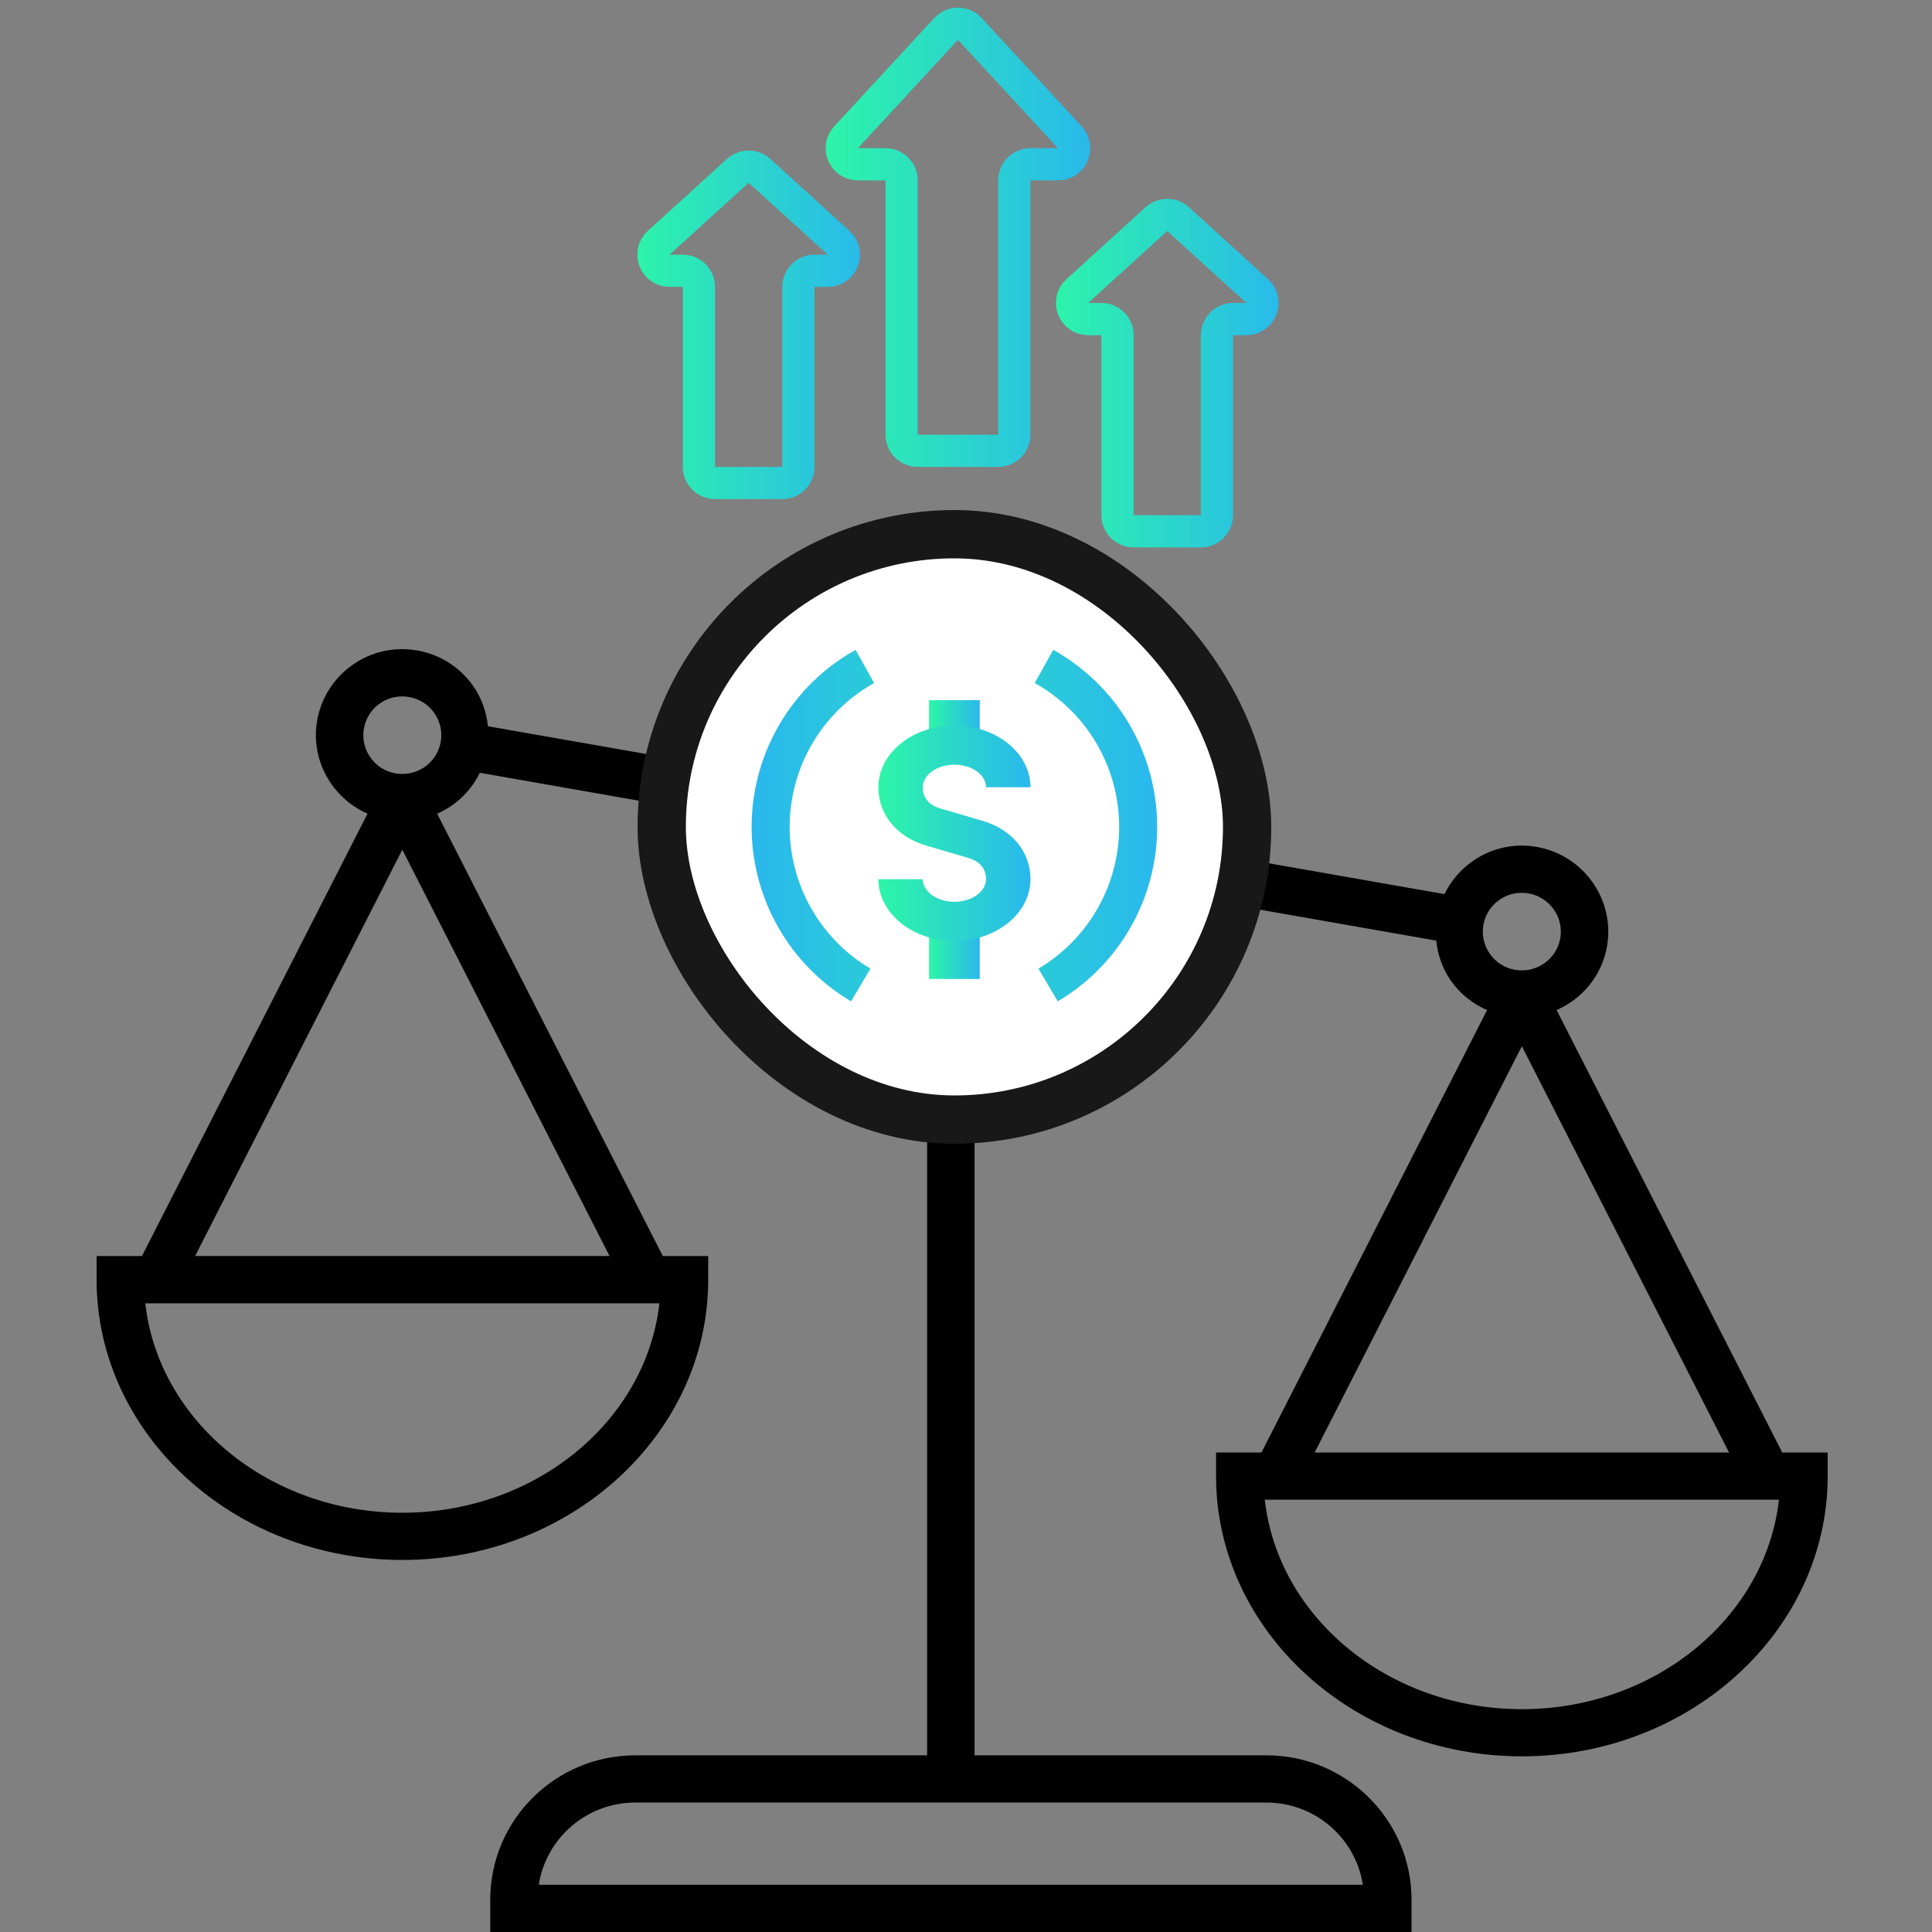 <svg width="120" height="120" viewBox="0 0 120 120" fill="none" xmlns="http://www.w3.org/2000/svg">
<rect x="0" y="0" width="120" height="120" fill="#808080" stroke="none"/>
<path d="M43.412 29V17.818C43.412 17.266 42.964 16.818 42.412 16.818H41.587C40.673 16.818 40.238 15.693 40.914 15.078L45.827 10.611C46.209 10.265 46.791 10.265 47.173 10.611L52.086 15.078C52.762 15.693 52.327 16.818 51.413 16.818H50.588C50.036 16.818 49.588 17.266 49.588 17.818V29C49.588 29.552 49.141 30 48.588 30H44.412C43.859 30 43.412 29.552 43.412 29Z" stroke="url(#paint0_linear_6032_8616)" stroke-width="2"/>
<path d="M69.412 32V20.818C69.412 20.266 68.964 19.818 68.412 19.818H67.587C66.673 19.818 66.238 18.693 66.914 18.078L71.827 13.611C72.209 13.265 72.791 13.265 73.173 13.611L78.086 18.078C78.762 18.693 78.327 19.818 77.413 19.818H76.588C76.036 19.818 75.588 20.266 75.588 20.818V32C75.588 32.552 75.141 33 74.588 33H70.412C69.859 33 69.412 32.552 69.412 32Z" stroke="url(#paint1_linear_6032_8616)" stroke-width="2"/>
<path d="M56 27V11.204C56 10.652 55.552 10.204 55 10.204H53.285C52.413 10.204 51.959 9.167 52.55 8.526L58.765 1.796C59.161 1.367 59.839 1.367 60.235 1.796L66.45 8.526C67.041 9.167 66.587 10.204 65.715 10.204H64C63.448 10.204 63 10.652 63 11.204V27C63 27.552 62.552 28 62 28H57C56.448 28 56 27.552 56 27Z" stroke="url(#paint2_linear_6032_8616)" stroke-width="2"/>
<path d="M8.816 78.017L22.827 50.54C20.624 49.566 19.265 47.207 19.701 44.738C20.211 41.874 22.954 39.884 25.92 40.402C27.331 40.652 28.56 41.434 29.385 42.601C29.918 43.358 30.212 44.216 30.307 45.108L51.02 48.743C52.292 45.078 55.748 42.542 59.748 42.542C60.287 42.542 60.829 42.595 61.365 42.686C65.899 43.481 69.072 47.456 69.007 51.9L89.72 55.535C90.733 53.468 93.005 52.176 95.456 52.604C98.372 53.12 100.322 55.89 99.813 58.792C99.492 60.595 98.281 62.037 96.684 62.738L110.698 90.216H113.52V91.681C113.52 101.276 104.997 109.089 94.525 109.089C84.052 109.089 75.532 101.276 75.532 91.681V90.216H78.352L92.365 62.738C91.476 62.348 90.701 61.741 90.129 60.929C89.596 60.173 89.302 59.314 89.207 58.423L68.495 54.788C67.305 58.212 64.197 60.613 60.532 60.917V109.027H78.658C83.628 109.027 87.673 113.046 87.673 117.995V120H30.451V117.995C30.451 113.046 34.49 109.027 39.463 109.027H57.586V60.715C53.356 59.701 50.442 55.89 50.51 51.633L29.803 47.998C29.246 49.141 28.306 50.035 27.152 50.54L41.168 78.017H43.988V79.483C43.988 89.078 35.465 96.891 24.995 96.891C14.52 96.891 6 89.078 6 79.483V78.017H8.816ZM33.465 117.066H84.65C84.202 114.175 81.686 111.959 78.658 111.959H39.46C36.431 111.959 33.916 114.175 33.465 117.066ZM94.525 106.16C102.826 106.16 109.676 100.444 110.492 93.15H78.558C79.374 100.444 86.22 106.16 94.525 106.16ZM107.395 90.218L94.525 64.981L81.654 90.218H107.395ZM92.539 59.246C92.913 59.774 93.464 60.129 94.103 60.237C95.426 60.472 96.681 59.578 96.911 58.285C97.141 56.974 96.26 55.726 94.943 55.491C94.799 55.468 94.657 55.456 94.516 55.456C93.343 55.456 92.342 56.291 92.136 57.449C92.027 58.08 92.171 58.722 92.539 59.246ZM58.661 57.957C59.026 58.021 59.398 58.05 59.766 58.05C62.833 58.05 65.446 55.869 65.976 52.859C66.58 49.446 64.282 46.178 60.853 45.577C60.488 45.515 60.117 45.48 59.748 45.48C56.681 45.48 54.069 47.667 53.535 50.678C52.931 54.087 55.232 57.353 58.661 57.957ZM26.975 44.284C26.601 43.756 26.05 43.404 25.411 43.293C25.266 43.267 25.122 43.255 24.983 43.255C23.811 43.255 22.809 44.09 22.603 45.248C22.37 46.553 23.251 47.808 24.565 48.036C25.906 48.268 27.146 47.377 27.373 46.084C27.488 45.448 27.343 44.812 26.975 44.284ZM24.989 52.776L12.119 78.014H37.86L24.989 52.776ZM24.989 93.959C33.288 93.959 40.14 88.243 40.956 80.949H9.023C9.841 88.243 16.688 93.959 24.989 93.959Z" fill="black"/>
<rect x="41.1" y="33.18" width="36.36" height="36.36" rx="18.18" fill="white"/>
<rect x="41.1" y="33.18" width="36.36" height="36.36" rx="18.18" stroke="#181818" stroke-width="3"/>
<g clip-path="url(#clip0_6032_8616)">
<path d="M60.855 43.488H57.706V45.849H60.855V43.488Z" fill="url(#paint3_linear_6032_8616)"/>
<path d="M60.855 57.657H57.706V60.806H60.855V57.657Z" fill="url(#paint4_linear_6032_8616)"/>
<path d="M59.28 58.445C56.676 58.445 54.557 56.724 54.557 54.61H57.318C57.318 55.383 58.199 56.011 59.28 56.011C60.362 56.011 61.242 55.383 61.242 54.61C61.242 53.957 60.865 53.501 60.15 53.291L57.537 52.525C55.697 51.983 54.557 50.593 54.557 48.897C54.557 46.782 56.676 45.062 59.28 45.062C61.884 45.062 64.004 46.782 64.004 48.897H61.242C61.242 48.124 60.362 47.495 59.28 47.495C58.199 47.495 57.318 48.124 57.318 48.897C57.318 49.55 57.696 50.006 58.41 50.216L61.024 50.982C62.863 51.523 64.004 52.913 64.004 54.61C64.004 56.724 61.884 58.445 59.28 58.445Z" fill="url(#paint5_linear_6032_8616)"/>
<path d="M52.86 62.196C50.955 61.067 49.381 59.456 48.297 57.525C47.213 55.594 46.658 53.412 46.686 51.197C46.715 48.983 47.327 46.816 48.46 44.913C49.593 43.011 51.208 41.441 53.142 40.362L54.293 42.424C52.722 43.3 51.41 44.576 50.489 46.122C49.568 47.667 49.071 49.429 49.047 51.228C49.024 53.027 49.475 54.8 50.356 56.369C51.237 57.938 52.516 59.247 54.064 60.164L52.86 62.196Z" fill="url(#paint6_linear_6032_8616)"/>
<path d="M65.7 62.196C67.606 61.067 69.179 59.456 70.263 57.525C71.347 55.594 71.903 53.412 71.874 51.197C71.846 48.983 71.234 46.816 70.101 44.913C68.967 43.011 67.352 41.441 65.419 40.362L64.268 42.424C65.839 43.3 67.151 44.576 68.072 46.122C68.993 47.667 69.49 49.429 69.513 51.228C69.537 53.027 69.085 54.8 68.204 56.369C67.323 57.938 66.045 59.247 64.497 60.164L65.7 62.196Z" fill="url(#paint7_linear_6032_8616)"/>
</g>
<defs>
<linearGradient id="paint0_linear_6032_8616" x1="54" y1="20" x2="39" y2="20" gradientUnits="userSpaceOnUse">
<stop stop-color="#29B8ED"/>
<stop offset="1" stop-color="#2DF6A7"/>
</linearGradient>
<linearGradient id="paint1_linear_6032_8616" x1="80" y1="23" x2="65" y2="23" gradientUnits="userSpaceOnUse">
<stop stop-color="#29B8ED"/>
<stop offset="1" stop-color="#2DF6A7"/>
</linearGradient>
<linearGradient id="paint2_linear_6032_8616" x1="68" y1="14.5" x2="51" y2="14.5" gradientUnits="userSpaceOnUse">
<stop stop-color="#29B8ED"/>
<stop offset="1" stop-color="#2DF6A7"/>
</linearGradient>
<linearGradient id="paint3_linear_6032_8616" x1="60.855" y1="44.669" x2="57.706" y2="44.669" gradientUnits="userSpaceOnUse">
<stop stop-color="#29B8ED"/>
<stop offset="1" stop-color="#2DF6A7"/>
</linearGradient>
<linearGradient id="paint4_linear_6032_8616" x1="60.855" y1="59.232" x2="57.706" y2="59.232" gradientUnits="userSpaceOnUse">
<stop stop-color="#29B8ED"/>
<stop offset="1" stop-color="#2DF6A7"/>
</linearGradient>
<linearGradient id="paint5_linear_6032_8616" x1="64.004" y1="51.754" x2="54.557" y2="51.754" gradientUnits="userSpaceOnUse">
<stop stop-color="#29B8ED"/>
<stop offset="1" stop-color="#2DF6A7"/>
</linearGradient>
<linearGradient id="paint6_linear_6032_8616" x1="46.685" y1="51.36" x2="71.876" y2="51.36" gradientUnits="userSpaceOnUse">
<stop stop-color="#29B8ED"/>
<stop offset="1" stop-color="#2DF6A7"/>
</linearGradient>
<linearGradient id="paint7_linear_6032_8616" x1="71.876" y1="51.36" x2="46.685" y2="51.36" gradientUnits="userSpaceOnUse">
<stop stop-color="#29B8ED"/>
<stop offset="1" stop-color="#2DF6A7"/>
</linearGradient>
<clipPath id="clip0_6032_8616">
<rect width="25.19" height="25.19" fill="white" transform="translate(46.685 38.765)"/>
</clipPath>
</defs>
</svg>

